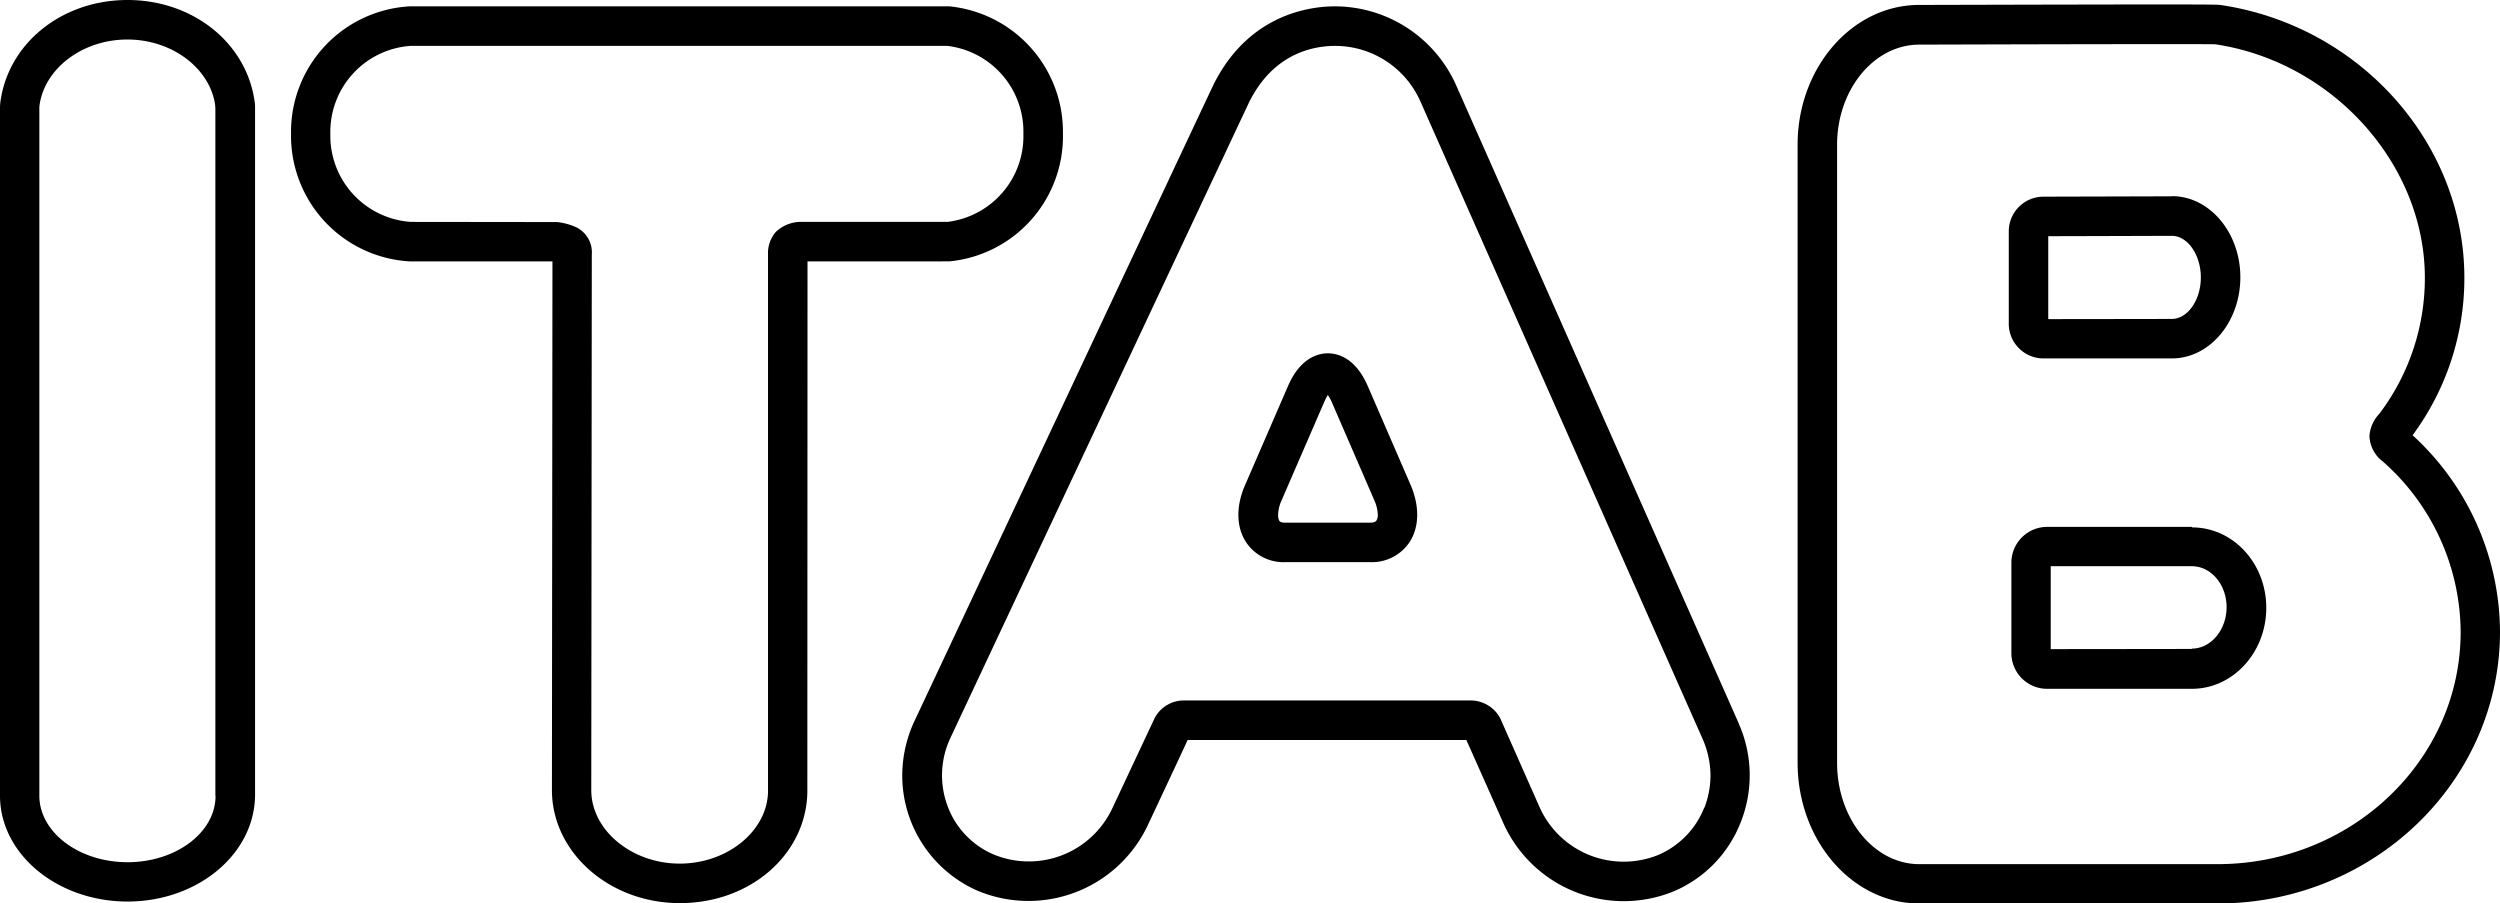 <svg xmlns="http://www.w3.org/2000/svg" id="Black_logo" data-name="Black logo" width="346.581" height="125.251" viewBox="0 0 346.581 125.251"><g id="Group_14575" data-name="Group 14575"><path id="Path_142" data-name="Path 142" d="M107.761.36H32.933A17.427,17.427,0,0,0,16.5,18.04,17.437,17.437,0,0,0,33.006,35.72H52.74c0,1.834-.073,73.287-.073,73.287,0,8.632,7.947,15.675,17.729,15.675s17.46-6.725,17.68-15.283c0,0,.024-72.089.024-73.679,19.563,0,19.636,0,19.856-.024A17.421,17.421,0,0,0,123.509,18.04,17.474,17.474,0,0,0,107.761.36Zm-.2,29.882h-20.1A5.1,5.1,0,0,0,83.7,31.636a4.5,4.5,0,0,0-1.076,3.13v74.559c-.171,5.429-5.673,9.879-12.251,9.879s-12.251-4.573-12.251-10.2l.073-74.241A3.868,3.868,0,0,0,56.066,31a8.658,8.658,0,0,0-2.665-.734h-.171L33.1,30.242a11.972,11.972,0,0,1-11.151-12.2A11.954,11.954,0,0,1,33.1,5.838h74.363a11.971,11.971,0,0,1,10.564,12.2,11.966,11.966,0,0,1-10.491,12.2Z" transform="translate(23.848 0.52)"></path><path id="Path_143" data-name="Path 143" d="M187.155,59.985a36.635,36.635,0,0,0,7.189-21.837c0-18.731-14.55-34.993-33.844-37.83-.538-.073-3.57-.1-41.742,0-9.292,0-16.849,8.705-16.849,19.367v85.685c0,10.76,7.556,19.514,16.873,19.514h41.351c21.592,0,39.15-16.9,39.15-37.683A37.143,37.143,0,0,0,187.155,59.96Zm-27.021,59.447H118.783c-6.285,0-11.4-6.309-11.4-14.036V19.71c0-7.654,5.111-13.89,11.4-13.89,15.552-.049,38.93-.1,41.009-.049C176.1,8.192,188.867,22.4,188.867,38.148a31.189,31.189,0,0,1-6.26,18.78c0,.024-.1.122-.1.122a4.936,4.936,0,0,0-1.32,3.008v.073a4.64,4.64,0,0,0,1.712,3.375h.024a31.763,31.763,0,0,1,10.906,23.72c0,17.778-15.112,32.205-33.7,32.205Z" transform="translate(147.297 0.367)"></path><path id="Path_144" data-name="Path 144" d="M136.5,11.144h0l-17.8.049a4.811,4.811,0,0,0-4.817,4.817V28.8a4.811,4.811,0,0,0,4.817,4.817h17.8c5.233,0,9.488-5.062,9.488-11.249S141.733,11.12,136.5,11.12Zm0,17s-14.012.024-17.142.024V16.671c3.106,0,17.069-.049,17.142-.049,2.176,0,4.01,2.641,4.01,5.771S138.676,28.14,136.5,28.14Z" transform="translate(164.597 16.072)"></path><path id="Path_145" data-name="Path 145" d="M139.046,29.87h-19.93a4.972,4.972,0,0,0-5.086,4.842V47.5a4.952,4.952,0,0,0,5.086,4.817H139.07c5.673,0,10.295-5.037,10.295-11.224s-4.6-11.151-10.295-11.151Zm0,16.922s-16.849.024-19.563.024V35.323h19.563c2.665,0,4.817,2.543,4.817,5.673s-2.152,5.747-4.817,5.747Z" transform="translate(164.814 43.173)"></path><path id="Path_146" data-name="Path 146" d="M94.081,38.272,88.114,24.505c-1.712-3.888-4.182-4.475-5.5-4.475s-3.79.587-5.5,4.475L71.144,38.272c-1.3,2.959-1.247,5.869.147,7.972a6.23,6.23,0,0,0,5.331,2.739H88.555a6.273,6.273,0,0,0,5.355-2.739c1.394-2.1,1.443-5.013.171-7.972Zm-4.744,4.964s-.171.269-.758.269H76.646c-.587,0-.734-.2-.758-.245a1.507,1.507,0,0,1-.171-.831,4.959,4.959,0,0,1,.465-1.981l5.967-13.767a6.73,6.73,0,0,1,.465-.88,7.684,7.684,0,0,1,.489.88l5.967,13.767a5.308,5.308,0,0,1,.465,1.956,1.343,1.343,0,0,1-.2.807Z" transform="translate(101.474 28.951)"></path><path id="Path_147" data-name="Path 147" d="M167.084,99.69l-39.15-88.4A18.427,18.427,0,0,0,111.135.36C107.711.36,99.25,1.412,94.359,11.1c-.245.489-2.934,6.211-41.473,88.253A17.936,17.936,0,0,0,51.15,107,17.461,17.461,0,0,0,61.445,122.9a18.273,18.273,0,0,0,23.769-9.072s5.013-10.662,5.5-11.762h38.637c.636,1.394,5.086,11.42,5.086,11.42a18.292,18.292,0,0,0,23.549,9.61,17.134,17.134,0,0,0,9.39-9.586,17.659,17.659,0,0,0-.293-13.792Zm-4.768,11.787a11.829,11.829,0,0,1-6.431,6.554,12.767,12.767,0,0,1-16.433-6.774l-5.4-12.2a4.665,4.665,0,0,0-3.961-2.47H90.056a4.571,4.571,0,0,0-3.937,2.494l-5.82,12.4a12.786,12.786,0,0,1-16.6,6.407,11.7,11.7,0,0,1-6.26-6.651,12.164,12.164,0,0,1,.44-9.561c.391-.856,40.813-86.884,41.4-88.106,3.375-6.725,8.9-7.727,11.884-7.727a12.924,12.924,0,0,1,11.811,7.678s39.1,88.351,39.126,88.375a12.87,12.87,0,0,1,1.1,5.086,12.554,12.554,0,0,1-.856,4.5Z" transform="translate(73.93 0.52)"></path><path id="Path_148" data-name="Path 148" d="M35.311,14.159C34.211,5.942,26.728,0,17.68,0S1.149,5.942.049,14.159C.024,14.4,0,14.648,0,14.892V110.31c0,8.094,7.947,14.672,17.68,14.672s17.68-6.6,17.68-14.843V14.892A3.7,3.7,0,0,0,35.311,14.159Zm-5.429,96.176c0,5.062-5.478,9.195-12.2,9.195s-12.2-4.133-12.227-9.195V15.161a3.7,3.7,0,0,1,.049-.734c.807-5.062,6.04-8.95,12.153-8.95S29,9.366,29.809,14.428c.024.245.049.489.049.734V110.31Z"></path></g></svg>